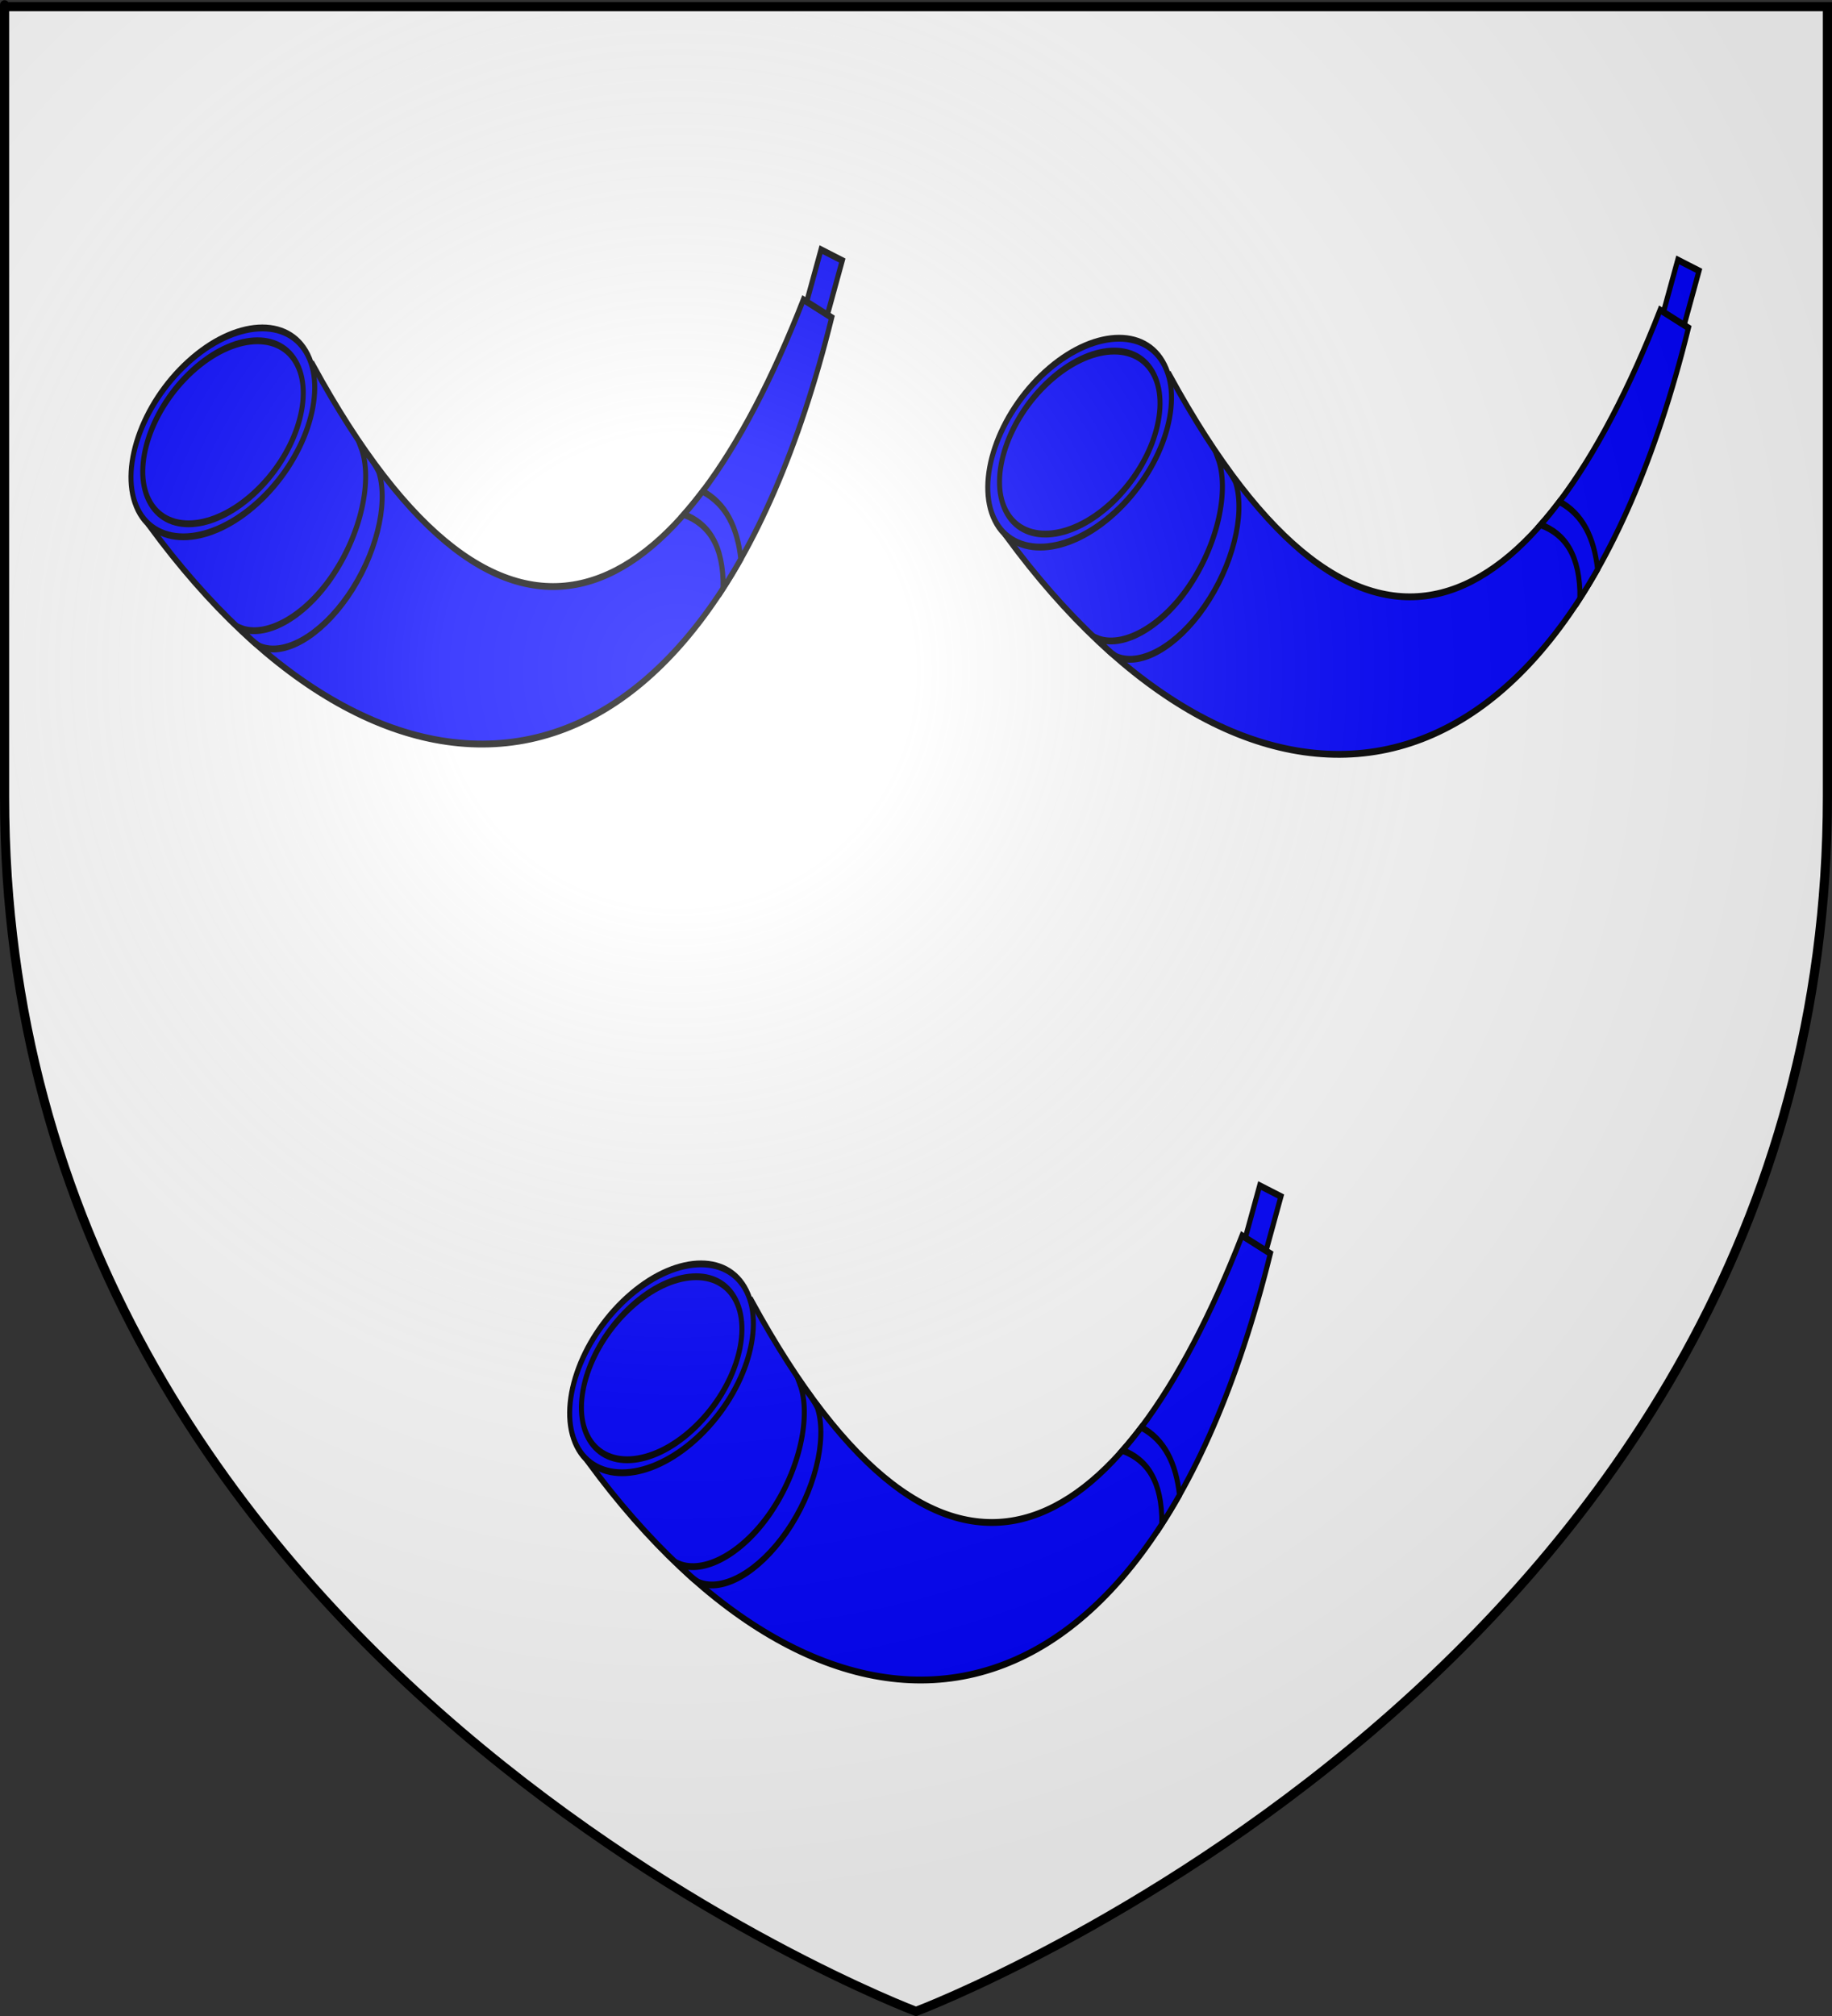 <?xml version="1.0" encoding="UTF-8" standalone="no"?>
<svg
   xmlns:dc="http://purl.org/dc/elements/1.1/"
   xmlns:cc="http://creativecommons.org/ns#"
   xmlns:rdf="http://www.w3.org/1999/02/22-rdf-syntax-ns#"
   xmlns:svg="http://www.w3.org/2000/svg"
   xmlns="http://www.w3.org/2000/svg"
   xmlns:xlink="http://www.w3.org/1999/xlink"
   xmlns:sodipodi="http://sodipodi.sourceforge.net/DTD/sodipodi-0.dtd"
   xmlns:inkscape="http://www.inkscape.org/namespaces/inkscape"
   height="660"
   width="600"
   version="1.0"
   id="svg2"
   sodipodi:version="0.32"
   inkscape:version="0.46"
   sodipodi:docname="Correns.svg"
   sodipodi:docbase="D:\Mes documents\Renaud-Notre Lapin"
   inkscape:export-filename="/Users/olivier/Desktop/Blason Rouge/Blason_Vide_3D.png"
   inkscape:export-xdpi="144"
   inkscape:export-ydpi="144"
   inkscape:output_extension="org.inkscape.output.svg.inkscape">
  <rect width="100%" height="100%" fill="#333333" stroke="none"/>
  <sodipodi:namedview
     inkscape:window-height="712"
     inkscape:window-width="1024"
     inkscape:pageshadow="2"
     inkscape:pageopacity="0.0"
     guidetolerance="10.0"
     gridtolerance="10.0"
     objecttolerance="10.0"
     borderopacity="1.0"
     bordercolor="#666666"
     pagecolor="#ffffff"
     id="base"
     showgrid="false"
     height="660px"
     inkscape:zoom="0.44547727"
     inkscape:cx="396.46229"
     inkscape:cy="478.04383"
     inkscape:window-x="0"
     inkscape:window-y="22"
     inkscape:current-layer="layer3" />
  <desc
     id="desc4">Flag of Canton of Valais (Wallis)</desc>
  <defs
     id="defs6">
    <inkscape:perspective
       sodipodi:type="inkscape:persp3d"
       inkscape:vp_x="0 : 330 : 1"
       inkscape:vp_y="0 : 1000 : 0"
       inkscape:vp_z="600 : 330 : 1"
       inkscape:persp3d-origin="300 : 220 : 1"
       id="perspective2753" />
    <linearGradient
       id="linearGradient2893">
      <stop
         style="stop-color:white;stop-opacity:0.314;"
         offset="0"
         id="stop2895" />
      <stop
         id="stop2897"
         offset="0.19"
         style="stop-color:white;stop-opacity:0.251;" />
      <stop
         style="stop-color:#6b6b6b;stop-opacity:0.125;"
         offset="0.6"
         id="stop2901" />
      <stop
         style="stop-color:black;stop-opacity:0.125;"
         offset="1"
         id="stop2899" />
    </linearGradient>
    <linearGradient
       id="linearGradient2885">
      <stop
         id="stop2887"
         offset="0"
         style="stop-color:white;stop-opacity:1;" />
      <stop
         style="stop-color:white;stop-opacity:1;"
         offset="0.229"
         id="stop2891" />
      <stop
         id="stop2889"
         offset="1"
         style="stop-color:black;stop-opacity:1;" />
    </linearGradient>
    <linearGradient
       id="linearGradient2955">
      <stop
         id="stop2867"
         offset="0"
         style="stop-color:#fd0000;stop-opacity:1;" />
      <stop
         style="stop-color:#e77275;stop-opacity:0.659;"
         offset="0.5"
         id="stop2873" />
      <stop
         style="stop-color:black;stop-opacity:0.323;"
         offset="1"
         id="stop2959" />
    </linearGradient>
    <radialGradient
       inkscape:collect="always"
       xlink:href="#linearGradient2955"
       id="radialGradient2961"
       cx="225.524"
       cy="218.901"
       fx="225.524"
       fy="218.901"
       r="300"
       gradientTransform="matrix(-4.167939e-4,2.183,-1.884,-3.599562e-4,615.597,-289.121)"
       gradientUnits="userSpaceOnUse" />
    <polygon
       id="star"
       transform="scale(53,53)"
       points="0,-1 0.588,0.809 -0.951,-0.309 0.951,-0.309 -0.588,0.809 0,-1 " />
    <clipPath
       id="clip">
      <path
         d="M 0,-200 L 0,600 L 300,600 L 300,-200 L 0,-200 z "
         id="path10" />
    </clipPath>
    <radialGradient
       inkscape:collect="always"
       xlink:href="#linearGradient2955"
       id="radialGradient1911"
       gradientUnits="userSpaceOnUse"
       gradientTransform="matrix(-4.167939e-4,2.183,-1.884,-3.599562e-4,615.597,-289.121)"
       cx="225.524"
       cy="218.901"
       fx="225.524"
       fy="218.901"
       r="300" />
    <radialGradient
       inkscape:collect="always"
       xlink:href="#linearGradient2955"
       id="radialGradient2865"
       gradientUnits="userSpaceOnUse"
       gradientTransform="matrix(0,1.749,-1.593,-1.049767e-7,551.788,-191.29)"
       cx="225.524"
       cy="218.901"
       fx="225.524"
       fy="218.901"
       r="300" />
    <radialGradient
       inkscape:collect="always"
       xlink:href="#linearGradient2955"
       id="radialGradient2871"
       gradientUnits="userSpaceOnUse"
       gradientTransform="matrix(0,1.386,-1.323,-5.741131e-8,-158.082,-109.541)"
       cx="225.524"
       cy="218.901"
       fx="225.524"
       fy="218.901"
       r="300" />
    <radialGradient
       inkscape:collect="always"
       xlink:href="#linearGradient2893"
       id="radialGradient3163"
       gradientUnits="userSpaceOnUse"
       gradientTransform="matrix(1.353,0,0,1.349,-77.629,-85.747)"
       cx="221.445"
       cy="226.331"
       fx="221.445"
       fy="226.331"
       r="300" />
  </defs>
  <g
     inkscape:groupmode="layer"
     id="layer3"
     inkscape:label="Fond écu"
     style="display:inline">
    <path
       id="path2855"
       style="fill:#ffffff;fill-opacity:1;fill-rule:evenodd;stroke:none;stroke-width:1px;stroke-linecap:butt;stroke-linejoin:miter;stroke-opacity:1"
       d="M 300,658.5 C 300,658.5 598.5,546.18 598.5,260.728 C 598.5,-24.723 598.5,2.176 598.5,2.176 L 1.5,2.176 L 1.5,260.728 C 1.5,546.18 300,658.5 300,658.5 z "
       sodipodi:nodetypes="cccccc" />
    <g
       transform="matrix(0.545,0,0,0.745,46.018,350.949)"
       id="g4858"
       style="fill:#0000ff">
      <path
         id="path6357"
         style="fill:#0000ff;fill-opacity:1;fill-rule:evenodd;stroke:#000000;stroke-width:3;stroke-linecap:butt;stroke-linejoin:miter;stroke-miterlimit:4;stroke-dasharray:none;stroke-opacity:1"
         d="M 103.708,-310.591 C 219.651,-155.462 324.608,-201.414 398.351,-339.401 L 415.375,-331.544 C 337.336,-100.924 147.219,-98.833 5.494,-239.877 L 103.708,-310.591 z" />
      <path
         id="path1900"
         style="fill:#0000ff;fill-opacity:1;fill-rule:evenodd;stroke:#000000;stroke-width:3;stroke-linejoin:miter;stroke-miterlimit:4;stroke-dasharray:none;stroke-opacity:1"
         d="M 100.549,-315.033 C 112.124,-297.991 98.643,-268.964 70.441,-250.203 C 42.239,-231.443 9.998,-230.055 -1.567,-247.103 C -13.142,-264.145 0.338,-293.172 28.54,-311.933 C 56.742,-330.694 88.984,-332.082 100.549,-315.033 z" />
      <path
         id="path4561"
         style="fill:#0000ff;fill-opacity:1;fill-rule:evenodd;stroke:#000000;stroke-width:3;stroke-linejoin:miter;stroke-miterlimit:4;stroke-dasharray:none;stroke-opacity:1"
         d="M 94.187,-310.86 C 104.299,-295.927 92.522,-270.493 67.884,-254.054 C 43.245,-237.615 15.078,-236.398 4.975,-251.337 C -5.137,-266.27 6.64,-291.705 31.278,-308.144 C 55.916,-324.583 84.083,-325.799 94.187,-310.86 z" />
      <path
         id="path2789"
         style="fill:#0000ff;fill-opacity:1;fill-rule:evenodd;stroke:#000000;stroke-width:3;stroke-linecap:butt;stroke-linejoin:miter;stroke-miterlimit:4;stroke-dasharray:none;stroke-opacity:1"
         d="M 132.5,-274.552 C 139.772,-260.436 132.576,-236.181 114.532,-217.18 C 97.545,-199.291 74.689,-190.637 60.022,-195.056 C 60.778,-194.01 68.834,-187.859 72.131,-186.897 C 86.498,-182.706 107.922,-191.565 124.501,-209.023 C 141.424,-226.844 149.048,-249.295 143.389,-263.281 C 142.231,-266.141 134.502,-273.623 132.5,-274.552 z" />
      <path
         id="path8141"
         style="fill:#0000ff;fill-opacity:1;fill-rule:evenodd;stroke:#000000;stroke-width:3;stroke-linecap:butt;stroke-linejoin:miter;stroke-miterlimit:4;stroke-dasharray:none;stroke-opacity:1"
         d="M 337.782,-255.148 C 334.068,-251.545 330.307,-248.163 326.501,-244.992 C 341.165,-240.962 350.459,-231.582 350.157,-212.586 C 353.756,-216.667 357.298,-220.933 360.751,-225.398 C 358.747,-239.151 351.91,-249.622 337.782,-255.148 z" />
      <path
         id="rect11697"
         style="fill:#0000ff;fill-opacity:1;fill-rule:evenodd;stroke:#000000;stroke-width:3;stroke-linejoin:miter;stroke-miterlimit:4;stroke-dasharray:none;stroke-opacity:1"
         d="M 408.939,-361.367 L 400.345,-338.492 L 412.782,-332.742 L 421.72,-356.586 L 408.939,-361.367 z" />
    </g>
    <g
       transform="matrix(0.545,0,0,0.745,326.616,354.316)"
       id="g2776"
       style="fill:#0000ff;display:inline">
      <path
         id="path2778"
         style="fill:#0000ff;fill-opacity:1;fill-rule:evenodd;stroke:#000000;stroke-width:3;stroke-linecap:butt;stroke-linejoin:miter;stroke-miterlimit:4;stroke-dasharray:none;stroke-opacity:1"
         d="M 103.708,-310.591 C 219.651,-155.462 324.608,-201.414 398.351,-339.401 L 415.375,-331.544 C 337.336,-100.924 147.219,-98.833 5.494,-239.877 L 103.708,-310.591 z" />
      <path
         id="path2780"
         style="fill:#0000ff;fill-opacity:1;fill-rule:evenodd;stroke:#000000;stroke-width:3;stroke-linejoin:miter;stroke-miterlimit:4;stroke-dasharray:none;stroke-opacity:1"
         d="M 100.549,-315.033 C 112.124,-297.991 98.643,-268.964 70.441,-250.203 C 42.239,-231.443 9.998,-230.055 -1.567,-247.103 C -13.142,-264.145 0.338,-293.172 28.54,-311.933 C 56.742,-330.694 88.984,-332.082 100.549,-315.033 z" />
      <path
         id="path2782"
         style="fill:#0000ff;fill-opacity:1;fill-rule:evenodd;stroke:#000000;stroke-width:3;stroke-linejoin:miter;stroke-miterlimit:4;stroke-dasharray:none;stroke-opacity:1"
         d="M 94.187,-310.86 C 104.299,-295.927 92.522,-270.493 67.884,-254.054 C 43.245,-237.615 15.078,-236.398 4.975,-251.337 C -5.137,-266.27 6.64,-291.705 31.278,-308.144 C 55.916,-324.583 84.083,-325.799 94.187,-310.86 z" />
      <path
         id="path2784"
         style="fill:#0000ff;fill-opacity:1;fill-rule:evenodd;stroke:#000000;stroke-width:3;stroke-linecap:butt;stroke-linejoin:miter;stroke-miterlimit:4;stroke-dasharray:none;stroke-opacity:1"
         d="M 132.5,-274.552 C 139.772,-260.436 132.576,-236.181 114.532,-217.18 C 97.545,-199.291 74.689,-190.637 60.022,-195.056 C 60.778,-194.01 68.834,-187.859 72.131,-186.897 C 86.498,-182.706 107.922,-191.565 124.501,-209.023 C 141.424,-226.844 149.048,-249.295 143.389,-263.281 C 142.231,-266.141 134.502,-273.623 132.5,-274.552 z" />
      <path
         id="path2786"
         style="fill:#0000ff;fill-opacity:1;fill-rule:evenodd;stroke:#000000;stroke-width:3;stroke-linecap:butt;stroke-linejoin:miter;stroke-miterlimit:4;stroke-dasharray:none;stroke-opacity:1"
         d="M 337.782,-255.148 C 334.068,-251.545 330.307,-248.163 326.501,-244.992 C 341.165,-240.962 350.459,-231.582 350.157,-212.586 C 353.756,-216.667 357.298,-220.933 360.751,-225.398 C 358.747,-239.151 351.91,-249.622 337.782,-255.148 z" />
      <path
         id="path2788"
         style="fill:#0000ff;fill-opacity:1;fill-rule:evenodd;stroke:#000000;stroke-width:3;stroke-linejoin:miter;stroke-miterlimit:4;stroke-dasharray:none;stroke-opacity:1"
         d="M 408.939,-361.367 L 400.345,-338.492 L 412.782,-332.742 L 421.72,-356.586 L 408.939,-361.367 z" />
    </g>
    <g
       transform="matrix(0.545,0,0,0.745,189.684,657.362)"
       id="g2790"
       style="fill:#0000ff;display:inline">
      <path
         id="path2792"
         style="fill:#0000ff;fill-opacity:1;fill-rule:evenodd;stroke:#000000;stroke-width:3;stroke-linecap:butt;stroke-linejoin:miter;stroke-miterlimit:4;stroke-dasharray:none;stroke-opacity:1"
         d="M 103.708,-310.591 C 219.651,-155.462 324.608,-201.414 398.351,-339.401 L 415.375,-331.544 C 337.336,-100.924 147.219,-98.833 5.494,-239.877 L 103.708,-310.591 z" />
      <path
         id="path2794"
         style="fill:#0000ff;fill-opacity:1;fill-rule:evenodd;stroke:#000000;stroke-width:3;stroke-linejoin:miter;stroke-miterlimit:4;stroke-dasharray:none;stroke-opacity:1"
         d="M 100.549,-315.033 C 112.124,-297.991 98.643,-268.964 70.441,-250.203 C 42.239,-231.443 9.998,-230.055 -1.567,-247.103 C -13.142,-264.145 0.338,-293.172 28.54,-311.933 C 56.742,-330.694 88.984,-332.082 100.549,-315.033 z" />
      <path
         id="path2796"
         style="fill:#0000ff;fill-opacity:1;fill-rule:evenodd;stroke:#000000;stroke-width:3;stroke-linejoin:miter;stroke-miterlimit:4;stroke-dasharray:none;stroke-opacity:1"
         d="M 94.187,-310.86 C 104.299,-295.927 92.522,-270.493 67.884,-254.054 C 43.245,-237.615 15.078,-236.398 4.975,-251.337 C -5.137,-266.27 6.64,-291.705 31.278,-308.144 C 55.916,-324.583 84.083,-325.799 94.187,-310.86 z" />
      <path
         id="path2798"
         style="fill:#0000ff;fill-opacity:1;fill-rule:evenodd;stroke:#000000;stroke-width:3;stroke-linecap:butt;stroke-linejoin:miter;stroke-miterlimit:4;stroke-dasharray:none;stroke-opacity:1"
         d="M 132.5,-274.552 C 139.772,-260.436 132.576,-236.181 114.532,-217.18 C 97.545,-199.291 74.689,-190.637 60.022,-195.056 C 60.778,-194.01 68.834,-187.859 72.131,-186.897 C 86.498,-182.706 107.922,-191.565 124.501,-209.023 C 141.424,-226.844 149.048,-249.295 143.389,-263.281 C 142.231,-266.141 134.502,-273.623 132.5,-274.552 z" />
      <path
         id="path2800"
         style="fill:#0000ff;fill-opacity:1;fill-rule:evenodd;stroke:#000000;stroke-width:3;stroke-linecap:butt;stroke-linejoin:miter;stroke-miterlimit:4;stroke-dasharray:none;stroke-opacity:1"
         d="M 337.782,-255.148 C 334.068,-251.545 330.307,-248.163 326.501,-244.992 C 341.165,-240.962 350.459,-231.582 350.157,-212.586 C 353.756,-216.667 357.298,-220.933 360.751,-225.398 C 358.747,-239.151 351.91,-249.622 337.782,-255.148 z" />
      <path
         id="path2802"
         style="fill:#0000ff;fill-opacity:1;fill-rule:evenodd;stroke:#000000;stroke-width:3;stroke-linejoin:miter;stroke-miterlimit:4;stroke-dasharray:none;stroke-opacity:1"
         d="M 408.939,-361.367 L 400.345,-338.492 L 412.782,-332.742 L 421.72,-356.586 L 408.939,-361.367 z" />
    </g>
  </g>
  <g
     inkscape:groupmode="layer"
     id="layer4"
     inkscape:label="Meubles"
     sodipodi:insensitive="true" />
  <g
     inkscape:groupmode="layer"
     id="layer2"
     inkscape:label="Reflet final"
     sodipodi:insensitive="true">
    <path
       sodipodi:nodetypes="cccccc"
       d="M 300,658.5 C 300,658.5 598.5,546.18 598.5,260.728 C 598.5,-24.723 598.5,2.176 598.5,2.176 L 1.5,2.176 L 1.5,260.728 C 1.5,546.18 300,658.5 300,658.5 z "
       style="opacity:1;fill:url(#radialGradient3163);fill-opacity:1;fill-rule:evenodd;stroke:none;stroke-width:1px;stroke-linecap:butt;stroke-linejoin:miter;stroke-opacity:1"
       id="path2875"
       inkscape:export-xdpi="144"
       inkscape:export-ydpi="144" />
  </g>
  <g
     inkscape:groupmode="layer"
     id="layer1"
     inkscape:label="Contour final"
     sodipodi:insensitive="true">
    <path
       sodipodi:nodetypes="cccccc"
       d="M 300,658.5 C 300,658.5 1.5,546.18 1.5,260.728 C 1.5,-24.723 1.5,2.176 1.5,2.176 L 598.5,2.176 L 598.5,260.728 C 598.5,546.18 300,658.5 300,658.5 z "
       style="opacity:1;fill:none;fill-opacity:1;fill-rule:evenodd;stroke:#000000;stroke-width:3;stroke-linecap:butt;stroke-linejoin:miter;stroke-miterlimit:4;stroke-dasharray:none;stroke-opacity:1"
       id="path1411"
       inkscape:export-xdpi="144"
       inkscape:export-ydpi="144" />
  </g>
</svg>
